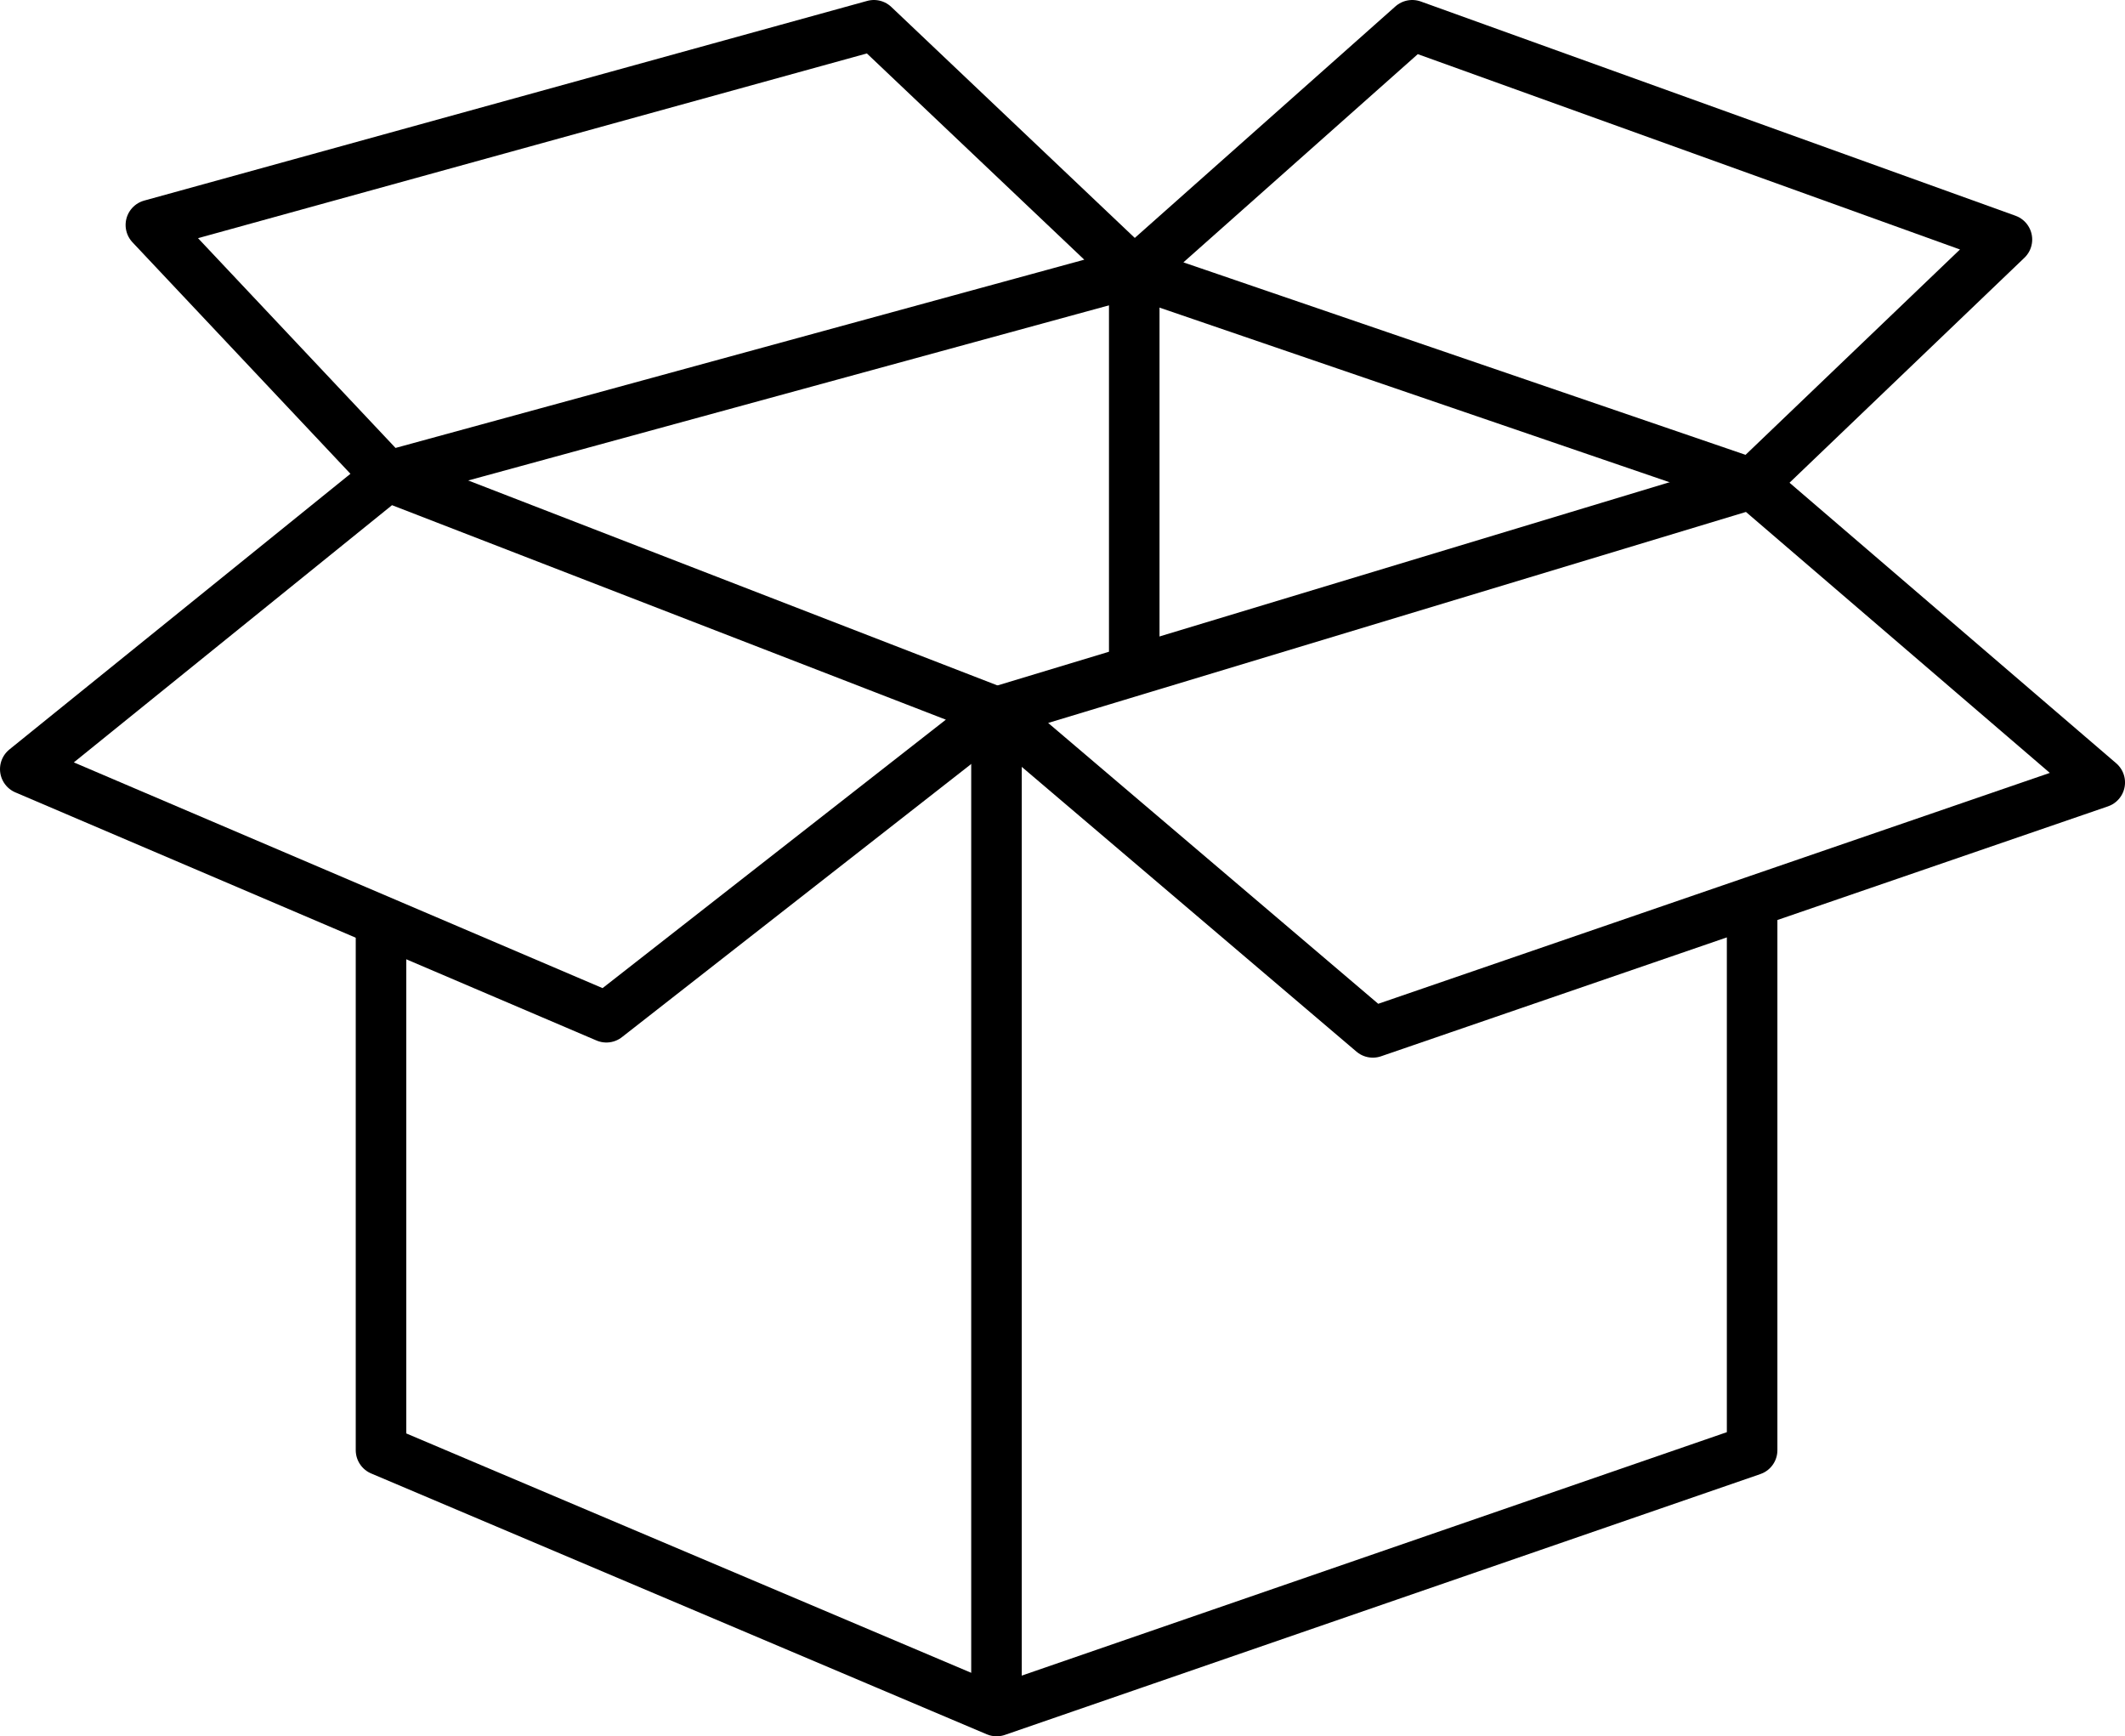 <?xml version="1.0" encoding="UTF-8"?>
<svg xmlns="http://www.w3.org/2000/svg" width="84.082" height="68.69" viewBox="0 0 84.082 68.69">
  <g id="Groupe_7" data-name="Groupe 7" transform="translate(1 1)">
    <path id="Tracé_105" data-name="Tracé 105" d="M558.4,44V65.691L528.506,76.01,504.148,65.691V44.758" transform="translate(-490.072 -9.32)" fill="none" stroke="#000" stroke-linejoin="round" stroke-width="2"></path>
    <path id="Tracé_106" data-name="Tracé 106" d="M525.281,78.194V38.682l29.89-9.037,13.764,11.818L540.172,51.35,525.281,38.682" transform="translate(-486.852 -11.508)" fill="none" stroke="#000" stroke-linejoin="round" stroke-width="2"></path>
    <path id="Tracé_107" data-name="Tracé 107" d="M506.267,29.39,491.934,40.974l22.993,9.815L530.363,38.72Z" transform="translate(-491.934 -11.546)" fill="none" stroke="#000" stroke-linejoin="round" stroke-width="2"></path>
    <path id="Tracé_108" data-name="Tracé 108" d="M505.61,31.75l29.545-8.074-10.3-9.77-28.609,7.9Z" transform="translate(-491.276 -13.906)" fill="none" stroke="#000" stroke-linejoin="round" stroke-width="2"></path>
    <path id="Tracé_109" data-name="Tracé 109" d="M530.01,23.676l11-9.77,23.531,8.476-10.09,9.661Z" transform="translate(-486.131 -13.906)" fill="none" stroke="#000" stroke-linejoin="round" stroke-width="2"></path>
    <line id="Ligne_33" data-name="Ligne 33" y1="15.753" transform="translate(43.88 9.772)" fill="none" stroke="#000" stroke-linejoin="round" stroke-width="2"></line>
  </g>
</svg>

